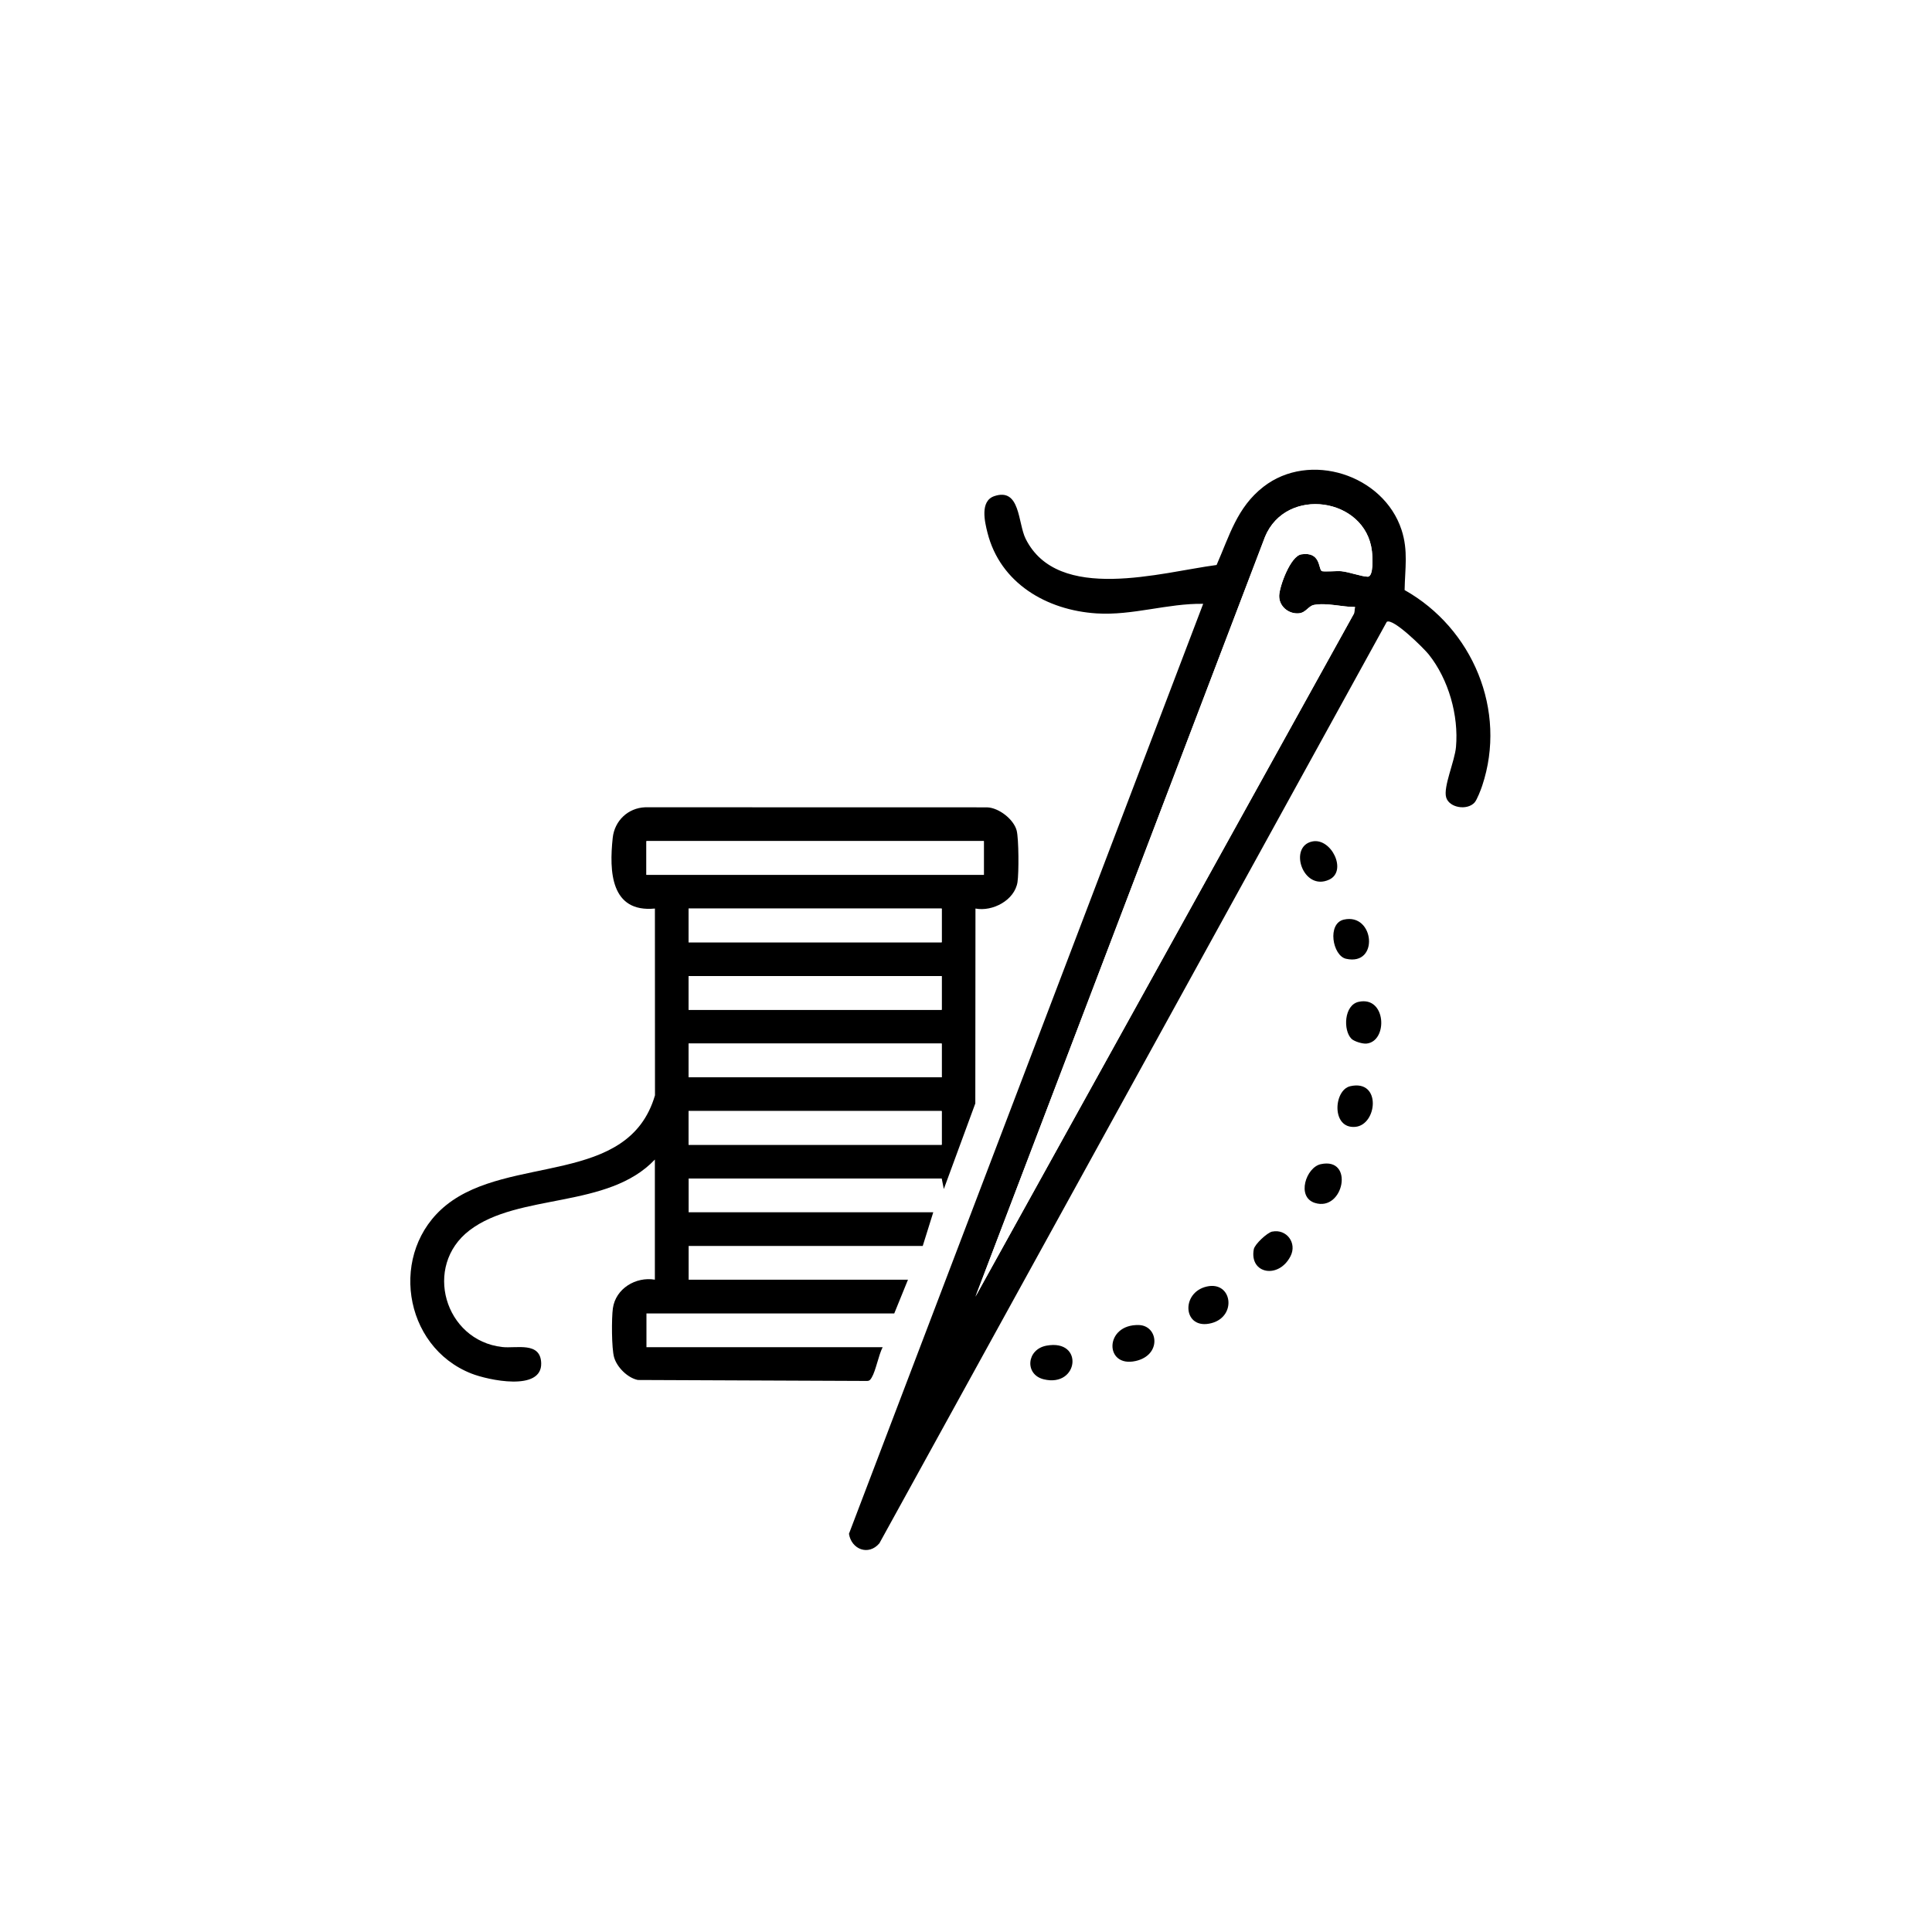 <svg viewBox="0 0 500 500" xmlns="http://www.w3.org/2000/svg" data-name="Layer 1" id="Layer_1">
  <defs>
    <style>
      .cls-1 {
        fill: #fff;
      }
    </style>
  </defs>
  <rect height="500" width="500" class="cls-1"></rect>
  <g id="S0cpnG">
    <g>
      <path d="M464.21,43.02v436.64H27.57V43.02h436.64ZM381.62,207.69c.62-.69,1.62-3.29,1.96-4.32,6.51-19.48-2.5-40.75-20.08-50.64.09-5.49.97-10.2-.79-15.57-4.67-14.3-23.8-20.46-35.76-11.15-6.83,5.32-8.78,12.68-12.11,20.23-14.26,1.88-41.03,9.96-49.41-6.77-2.04-4.07-1.34-13.33-8.12-11.05-3.75,1.26-2.48,6.61-1.76,9.47,3.3,13.08,15.33,20.06,28.24,20.88,9.31.59,18.39-2.64,27.58-2.48l-91.67,240.67c.63,4.04,5.06,5.77,7.87,2.47l131.31-238.47c1.58-1.11,9.61,6.86,10.88,8.45,5.12,6.43,7.75,15.76,7.04,23.93-.32,3.68-3.35,10.35-2.54,13.06.79,2.67,5.41,3.45,7.35,1.31ZM169.48,300.09v31.11c-4.95-.84-10.14,2.29-10.87,7.42-.35,2.5-.35,10.37.32,12.68.74,2.57,3.49,5.32,6.15,5.86l59.26.25c.75,0,.93-.35,1.27-.91,1.04-1.73,1.76-5.78,2.82-7.83h-61.13v-8.73h64.13l3.55-8.73h-56.76v-8.73h60.58l2.73-8.73h-63.31v-8.73h65.5l.54,2.72,8.15-22.15.04-50.44c4.43.84,10.16-2.14,10.88-6.85.35-2.3.33-11.23-.22-13.35-.75-2.89-4.6-5.9-7.66-5.99l-88.44-.02c-4.49.17-7.96,3.51-8.44,7.93-.93,8.68-.54,19.38,10.92,18.28l.02,48.33c-6.87,23.51-37.69,15.31-54.01,28.41-14.93,11.98-11.3,36.61,6.51,43.61,4.26,1.67,18.27,4.73,18.05-2.7-.17-5.65-6.42-3.75-10.09-4.17-14.91-1.69-20.55-20.95-8.47-30.19,12.73-9.73,35.86-5.5,47.98-18.33ZM339.62,217.77c-6.3,1.31-2.39,13.05,4.39,9.87,4.73-2.22.55-10.89-4.39-9.87ZM347.8,237.99c-4.4.99-2.95,9.35.55,10.14,8.64,1.95,7.38-11.92-.55-10.14ZM349.75,268.83c.69.69,2.86,1.34,3.89,1.25,5.61-.54,5.17-12.37-2.01-10.81-3.83.84-4.05,7.4-1.88,9.56ZM349.44,281.11c-4.3.98-4.93,11.08,1.31,10.52,5.71-.51,6.81-12.38-1.31-10.52ZM341.8,301.29c-3.79.83-6.35,8.48-1.52,10.02,7.49,2.38,10.28-11.93,1.52-10.02ZM329.25,318.74c-1.28.27-4.52,3.25-4.76,4.57-1.2,6.35,6.41,7.8,9.49,1.83,1.79-3.48-1.07-7.15-4.72-6.39ZM312.33,332.95c-6.9,1.54-6.19,11.47,1.26,9.46,6.59-1.78,5.27-10.93-1.26-9.46ZM294.75,342.92c-8.98-.27-8.99,11.16-.82,9.3,6.78-1.54,5.82-9.15.82-9.3ZM270.85,348.25c-5.2.95-5.73,7.49-.74,8.71,9.07,2.22,10.48-10.48.74-8.71Z" class="cls-1"></path>
      <path d="M169.48,300.09c-12.12,12.83-35.25,8.6-47.98,18.33-12.08,9.24-6.44,28.5,8.47,30.19,3.67.42,9.92-1.48,10.09,4.17.22,7.43-13.79,4.38-18.05,2.7-17.81-6.99-21.44-31.62-6.51-43.61,16.32-13.1,47.14-4.89,54.01-28.41l-.02-48.33c-11.46,1.1-11.85-9.61-10.92-18.28.47-4.43,3.95-7.77,8.44-7.93l88.44.02c3.05.09,6.9,3.1,7.66,5.99.56,2.13.58,11.05.22,13.35-.73,4.71-6.46,7.7-10.88,6.85l-.04,50.44-8.15,22.15-.54-2.72h-65.5v8.73h63.31l-2.73,8.73h-60.58v8.73h56.76l-3.55,8.73h-64.13v8.73h61.13c-1.05,2.04-1.78,6.09-2.82,7.83-.34.56-.52.91-1.27.91l-59.26-.25c-2.66-.54-5.41-3.29-6.15-5.86-.67-2.31-.67-10.18-.32-12.68.72-5.12,5.92-8.25,10.87-7.42v-31.11ZM254.62,217.68h-87.33v8.73h87.33v-8.73ZM243.71,235.14h-65.5v8.73h65.5v-8.73ZM243.71,252.61h-65.5v8.73h65.5v-8.73ZM243.71,270.07h-65.5v8.73h65.5v-8.73ZM243.71,287.54h-65.5v8.73h65.5v-8.73Z"></path>
      <path d="M381.62,207.69c-1.94,2.14-6.56,1.36-7.35-1.31-.81-2.7,2.22-9.38,2.54-13.06.72-8.18-1.92-17.5-7.04-23.93-1.26-1.59-9.3-9.56-10.88-8.45l-131.31,238.47c-2.81,3.3-7.24,1.57-7.87-2.47l91.67-240.67c-9.19-.15-18.27,3.07-27.58,2.48-12.91-.82-24.94-7.8-28.24-20.88-.72-2.85-1.99-8.2,1.76-9.47,6.78-2.28,6.08,6.98,8.12,11.05,8.37,16.73,35.15,8.64,49.41,6.77,3.33-7.55,5.28-14.91,12.11-20.23,11.95-9.31,31.09-3.15,35.76,11.15,1.76,5.38.88,10.08.79,15.57,17.59,9.89,26.59,31.16,20.08,50.64-.34,1.02-1.34,3.63-1.96,4.32ZM342.01,147.75c.34.3,4.04-.04,5.12.07,2.04.21,5.19,1.36,6.79,1.42s1.29-5.2,1.13-6.62c-1.6-13.87-22.24-16.93-27.68-3.66l-74.92,196.6,97.98-176.82.25-1.65c-3.33,0-7.34-1.16-10.63-.54-1.43.27-2.08,2-3.88,2.17-2.69.26-5.21-1.84-5.12-4.59.08-2.39,2.91-10.26,5.76-10.68,4.93-.73,4.38,3.58,5.2,4.29Z"></path>
      <path d="M294.75,342.92c5,.15,5.96,7.76-.82,9.3-8.17,1.86-8.16-9.57.82-9.3Z"></path>
      <path d="M349.75,268.83c-2.17-2.16-1.95-8.73,1.88-9.56,7.18-1.57,7.61,10.27,2.01,10.81-1.03.1-3.2-.56-3.89-1.25Z"></path>
      <path d="M312.33,332.95c6.53-1.46,7.85,7.68,1.26,9.46-7.45,2.01-8.15-7.92-1.26-9.46Z"></path>
      <path d="M270.85,348.25c9.74-1.77,8.34,10.93-.74,8.71-4.99-1.22-4.46-7.77.74-8.71Z"></path>
      <path d="M341.8,301.29c8.76-1.91,5.98,12.4-1.52,10.02-4.83-1.54-2.27-9.19,1.52-10.02Z"></path>
      <path d="M329.25,318.74c3.65-.76,6.52,2.91,4.72,6.39-3.08,5.97-10.69,4.53-9.49-1.83.25-1.31,3.48-4.3,4.76-4.57Z"></path>
      <path d="M347.8,237.99c7.92-1.78,9.19,12.09.55,10.14-3.5-.79-4.95-9.15-.55-10.14Z"></path>
      <path d="M349.44,281.11c8.12-1.85,7.02,10.01,1.31,10.52-6.24.56-5.62-9.54-1.31-10.52Z"></path>
      <path d="M339.62,217.77c4.93-1.02,9.12,7.65,4.39,9.87-6.78,3.18-10.69-8.57-4.39-9.87Z"></path>
      <rect height="8.73" width="87.33" y="217.68" x="167.3" class="cls-1"></rect>
      <rect height="8.73" width="65.5" y="235.14" x="178.21" class="cls-1"></rect>
      <rect height="8.73" width="65.5" y="252.61" x="178.21" class="cls-1"></rect>
      <rect height="8.73" width="65.5" y="270.07" x="178.21" class="cls-1"></rect>
      <rect height="8.73" width="65.5" y="287.54" x="178.21" class="cls-1"></rect>
      <path d="M342.01,147.75c-.82-.72-.27-5.03-5.2-4.29-2.85.42-5.68,8.29-5.76,10.68-.09,2.74,2.42,4.84,5.12,4.59,1.81-.17,2.45-1.9,3.88-2.17,3.29-.62,7.3.55,10.63.54l-.25,1.65-97.98,176.82,74.92-196.6c5.44-13.26,26.08-10.2,27.68,3.66.16,1.42.54,6.68-1.13,6.62s-4.76-1.21-6.79-1.42c-1.08-.11-4.78.23-5.12-.07Z" class="cls-1"></path>
    </g>
  </g>
</svg>